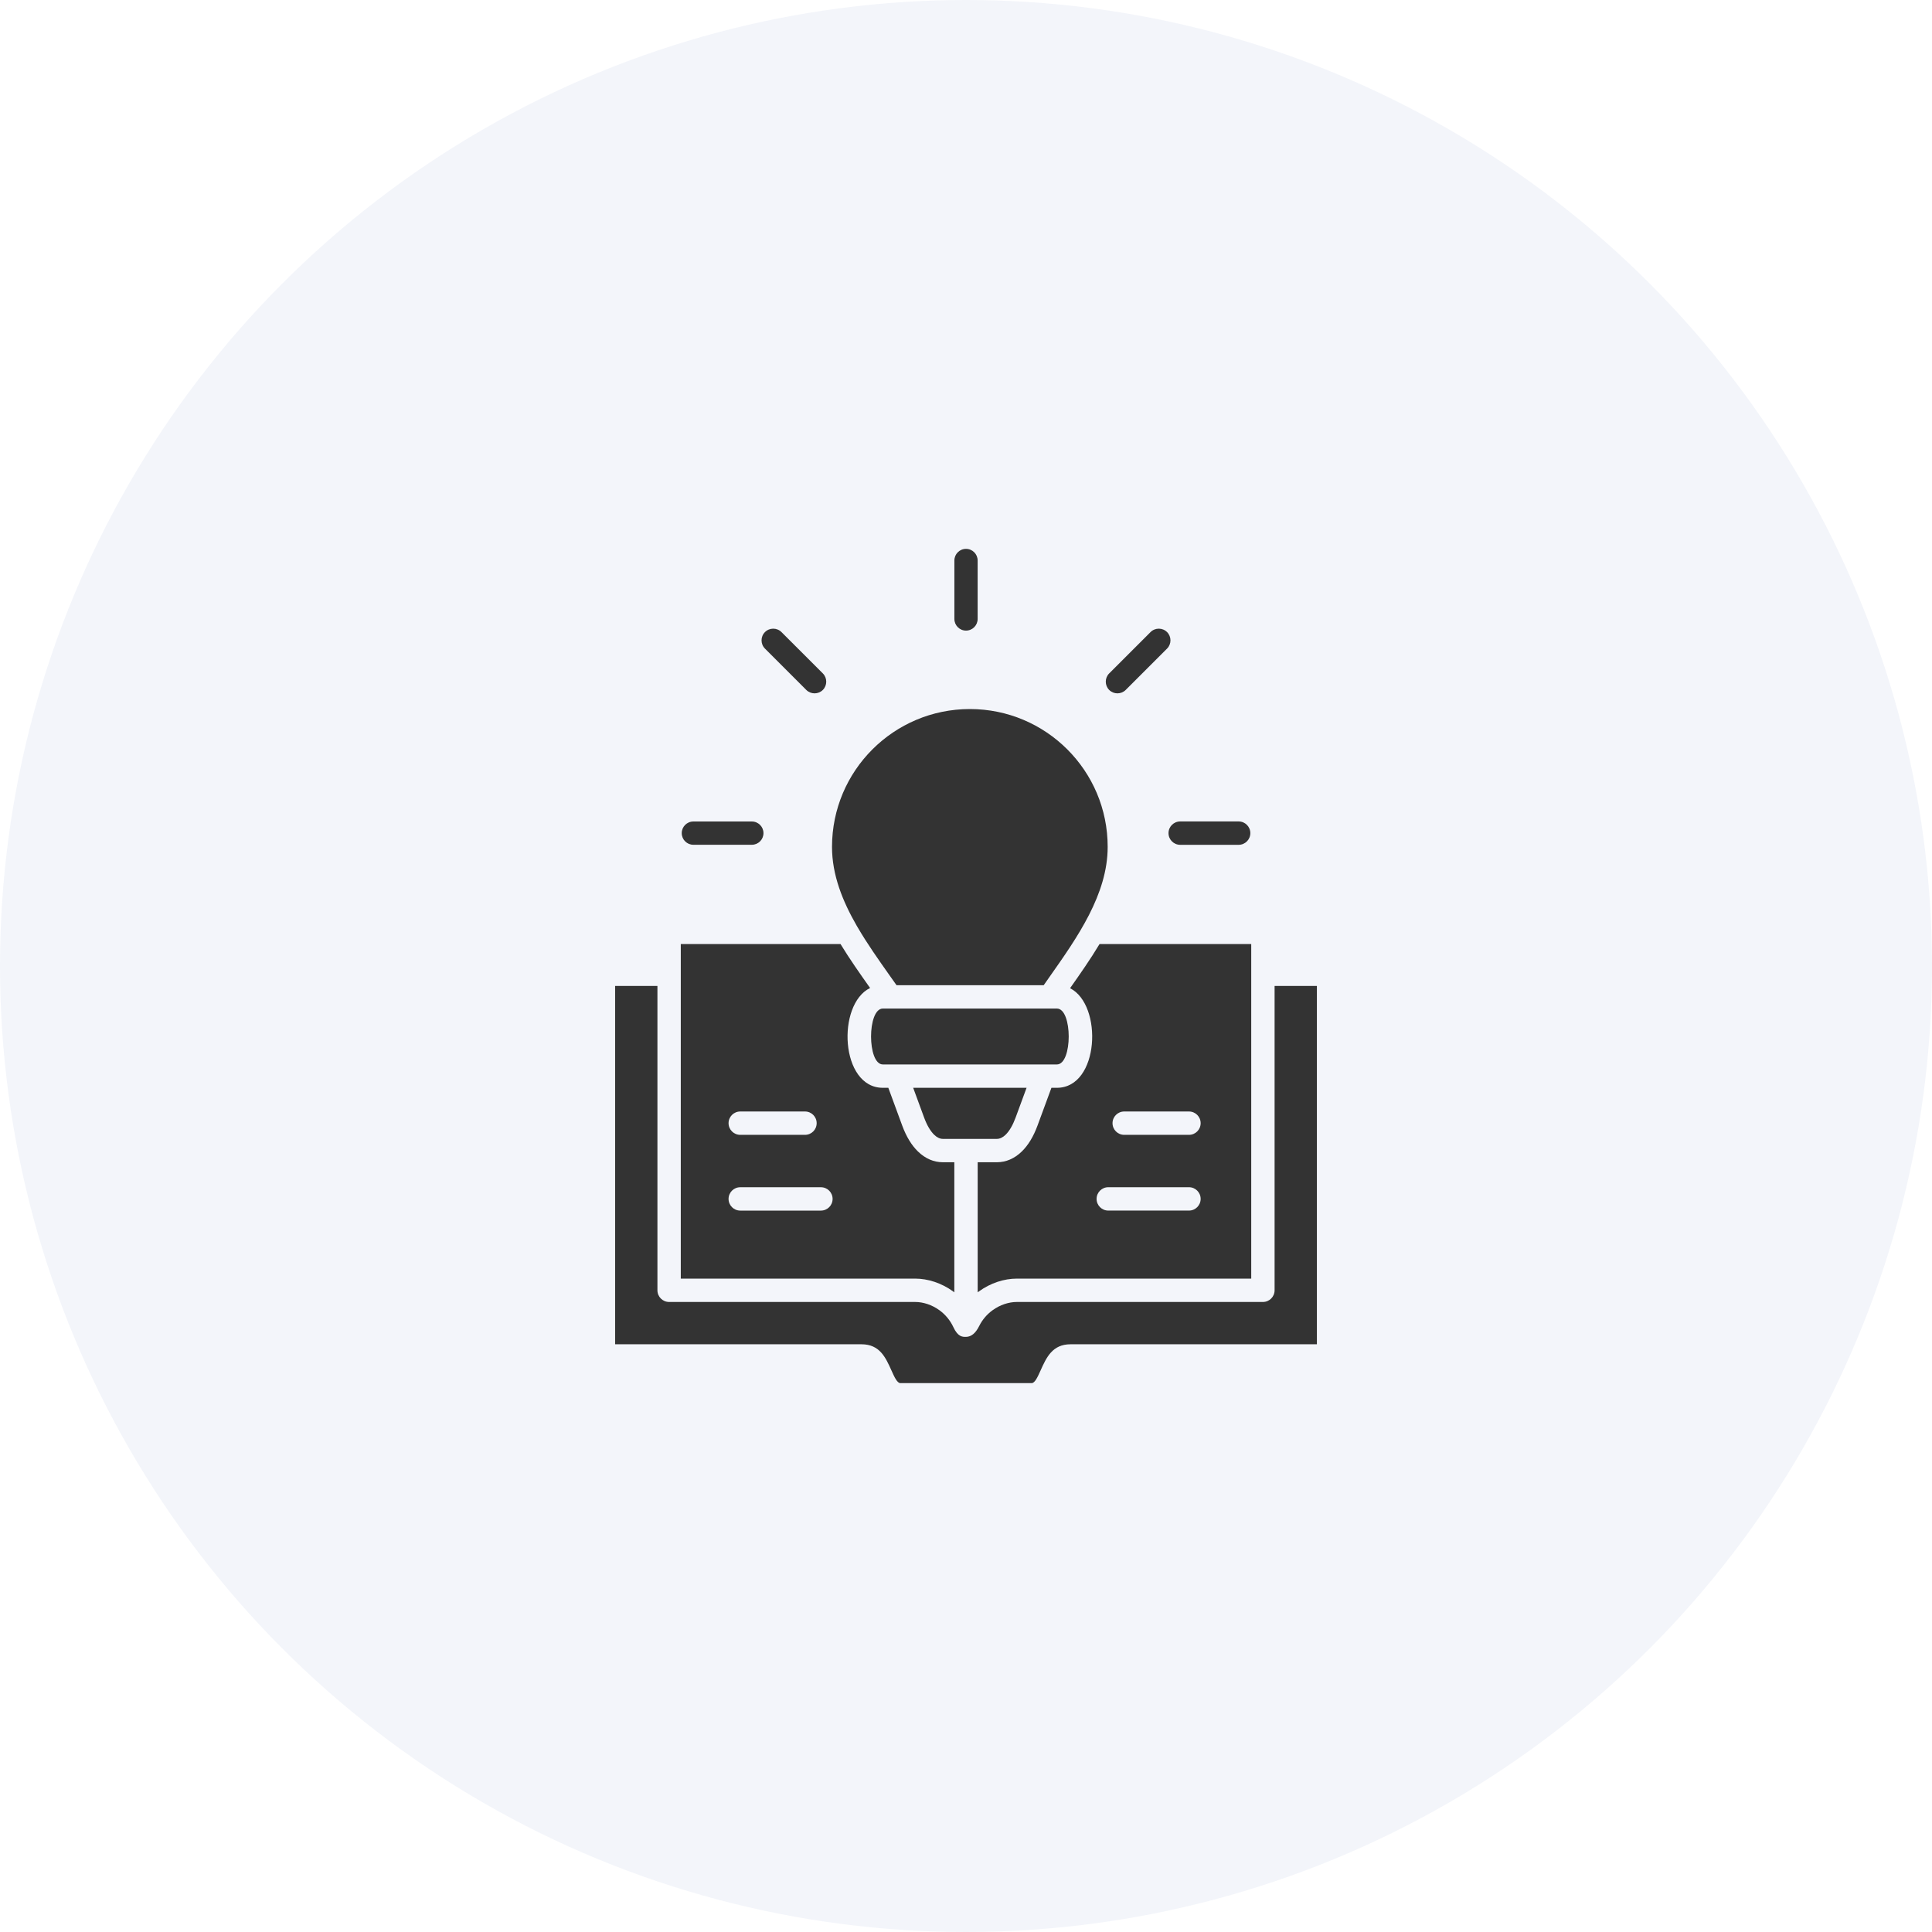 <svg width="88" height="88" viewBox="0 0 88 88" fill="none" xmlns="http://www.w3.org/2000/svg">
<circle cx="44" cy="44" r="44" fill="#003791" fill-opacity="0.05"/>
<path fill-rule="evenodd" clip-rule="evenodd" d="M58.056 44.909V58.771C58.056 59.065 57.818 59.303 57.524 59.303H46.316C45.95 59.303 45.549 59.432 45.207 59.682C44.962 59.86 44.749 60.101 44.601 60.398C44.434 60.733 44.237 60.889 44.001 60.892C43.827 60.896 43.628 60.886 43.423 60.446C43.274 60.126 43.05 59.87 42.794 59.682C42.452 59.433 42.051 59.303 41.685 59.303H30.477C30.183 59.303 29.945 59.065 29.945 58.771V44.909H28.018V61.23H39.24C40.07 61.23 40.339 61.83 40.608 62.431C40.736 62.715 40.864 62.999 41.009 62.999H46.992C47.138 62.999 47.265 62.715 47.393 62.431C47.663 61.83 47.933 61.23 48.762 61.23H59.983V44.909H58.056ZM48.616 34.135C47.48 32.999 45.91 32.296 44.176 32.296C42.442 32.296 40.872 32.999 39.736 34.135C38.6 35.271 37.897 36.841 37.897 38.575C37.897 39.848 38.374 41.04 39.025 42.171C39.039 42.191 39.052 42.213 39.063 42.235C39.5 42.985 40.011 43.708 40.507 44.41C40.624 44.575 40.74 44.739 40.836 44.875H47.539C47.645 44.722 47.727 44.606 47.809 44.49C49.074 42.694 50.453 40.733 50.453 38.576C50.455 36.841 49.752 35.271 48.616 34.135ZM52.405 28.791C52.613 28.583 52.95 28.583 53.158 28.791C53.365 28.998 53.365 29.336 53.158 29.543L51.274 31.426C51.067 31.633 50.729 31.633 50.522 31.426C50.315 31.218 50.315 30.881 50.522 30.673L52.405 28.791ZM56.419 37.416C56.713 37.416 56.951 37.654 56.951 37.948C56.951 38.242 56.713 38.48 56.419 38.48H53.756C53.462 38.48 53.224 38.242 53.224 37.948C53.224 37.654 53.462 37.416 53.756 37.416H56.419ZM34.843 29.543C34.636 29.336 34.636 28.998 34.843 28.791C35.051 28.583 35.388 28.583 35.596 28.791L37.479 30.673C37.686 30.881 37.686 31.218 37.479 31.426C37.271 31.633 36.934 31.633 36.726 31.426L34.843 29.543ZM31.582 38.478C31.289 38.478 31.052 38.241 31.052 37.948C31.052 37.656 31.289 37.418 31.582 37.418H34.245C34.538 37.418 34.775 37.656 34.775 37.948C34.775 38.241 34.538 38.478 34.245 38.478H31.582ZM43.471 25.53C43.471 25.237 43.708 25 44 25C44.293 25 44.53 25.237 44.53 25.53V28.193C44.53 28.485 44.293 28.723 44 28.723C43.708 28.723 43.471 28.485 43.471 28.193V25.53ZM48.14 45.938C48.858 45.938 48.858 48.484 48.14 48.484C45.498 48.484 42.855 48.484 40.213 48.484C39.496 48.484 39.496 45.938 40.213 45.938H48.14ZM40.462 49.548L41.096 51.272C41.28 51.771 41.523 52.168 41.81 52.447C42.142 52.77 42.528 52.939 42.95 52.939H43.468V58.864C43.452 58.851 43.434 58.838 43.417 58.825C42.887 58.439 42.261 58.239 41.685 58.239H31.009V44.377V43.001H38.285C38.706 43.691 39.174 44.356 39.632 45.002C38.104 45.74 38.266 49.548 40.212 49.548H40.462ZM46.759 49.548L46.259 50.906C46.13 51.256 45.976 51.519 45.803 51.687C45.676 51.81 45.54 51.875 45.403 51.875H44H42.95C42.812 51.875 42.677 51.81 42.55 51.687C42.378 51.519 42.223 51.257 42.093 50.906L41.594 49.548H46.759ZM48.74 45.012C49.197 44.364 49.664 43.696 50.082 43.001H56.992V44.377V58.239H46.316C45.739 58.239 45.114 58.439 44.584 58.825C44.567 58.838 44.55 58.851 44.532 58.864V52.939H45.403C45.825 52.939 46.211 52.77 46.543 52.447C46.83 52.168 47.072 51.771 47.256 51.272L47.891 49.548H48.14C50.08 49.548 50.245 45.772 48.74 45.012ZM33.717 55.141C33.423 55.141 33.185 54.903 33.185 54.609C33.185 54.315 33.423 54.077 33.717 54.077H37.392C37.686 54.077 37.924 54.315 37.924 54.609C37.924 54.903 37.686 55.141 37.392 55.141H33.717ZM33.717 51.691C33.423 51.691 33.185 51.453 33.185 51.159C33.185 50.865 33.423 50.627 33.717 50.627H36.666C36.961 50.627 37.198 50.865 37.198 51.159C37.198 51.453 36.961 51.691 36.666 51.691H33.717ZM54.156 54.076C54.45 54.076 54.688 54.314 54.688 54.608C54.688 54.902 54.45 55.14 54.156 55.14H50.48C50.186 55.14 49.948 54.902 49.948 54.608C49.948 54.314 50.186 54.076 50.48 54.076H54.156ZM54.156 50.627C54.45 50.627 54.688 50.865 54.688 51.159C54.688 51.453 54.45 51.691 54.156 51.691H51.206C50.912 51.691 50.674 51.453 50.674 51.159C50.674 50.865 50.912 50.627 51.206 50.627H54.156Z" fill="#333333"/>
</svg>
